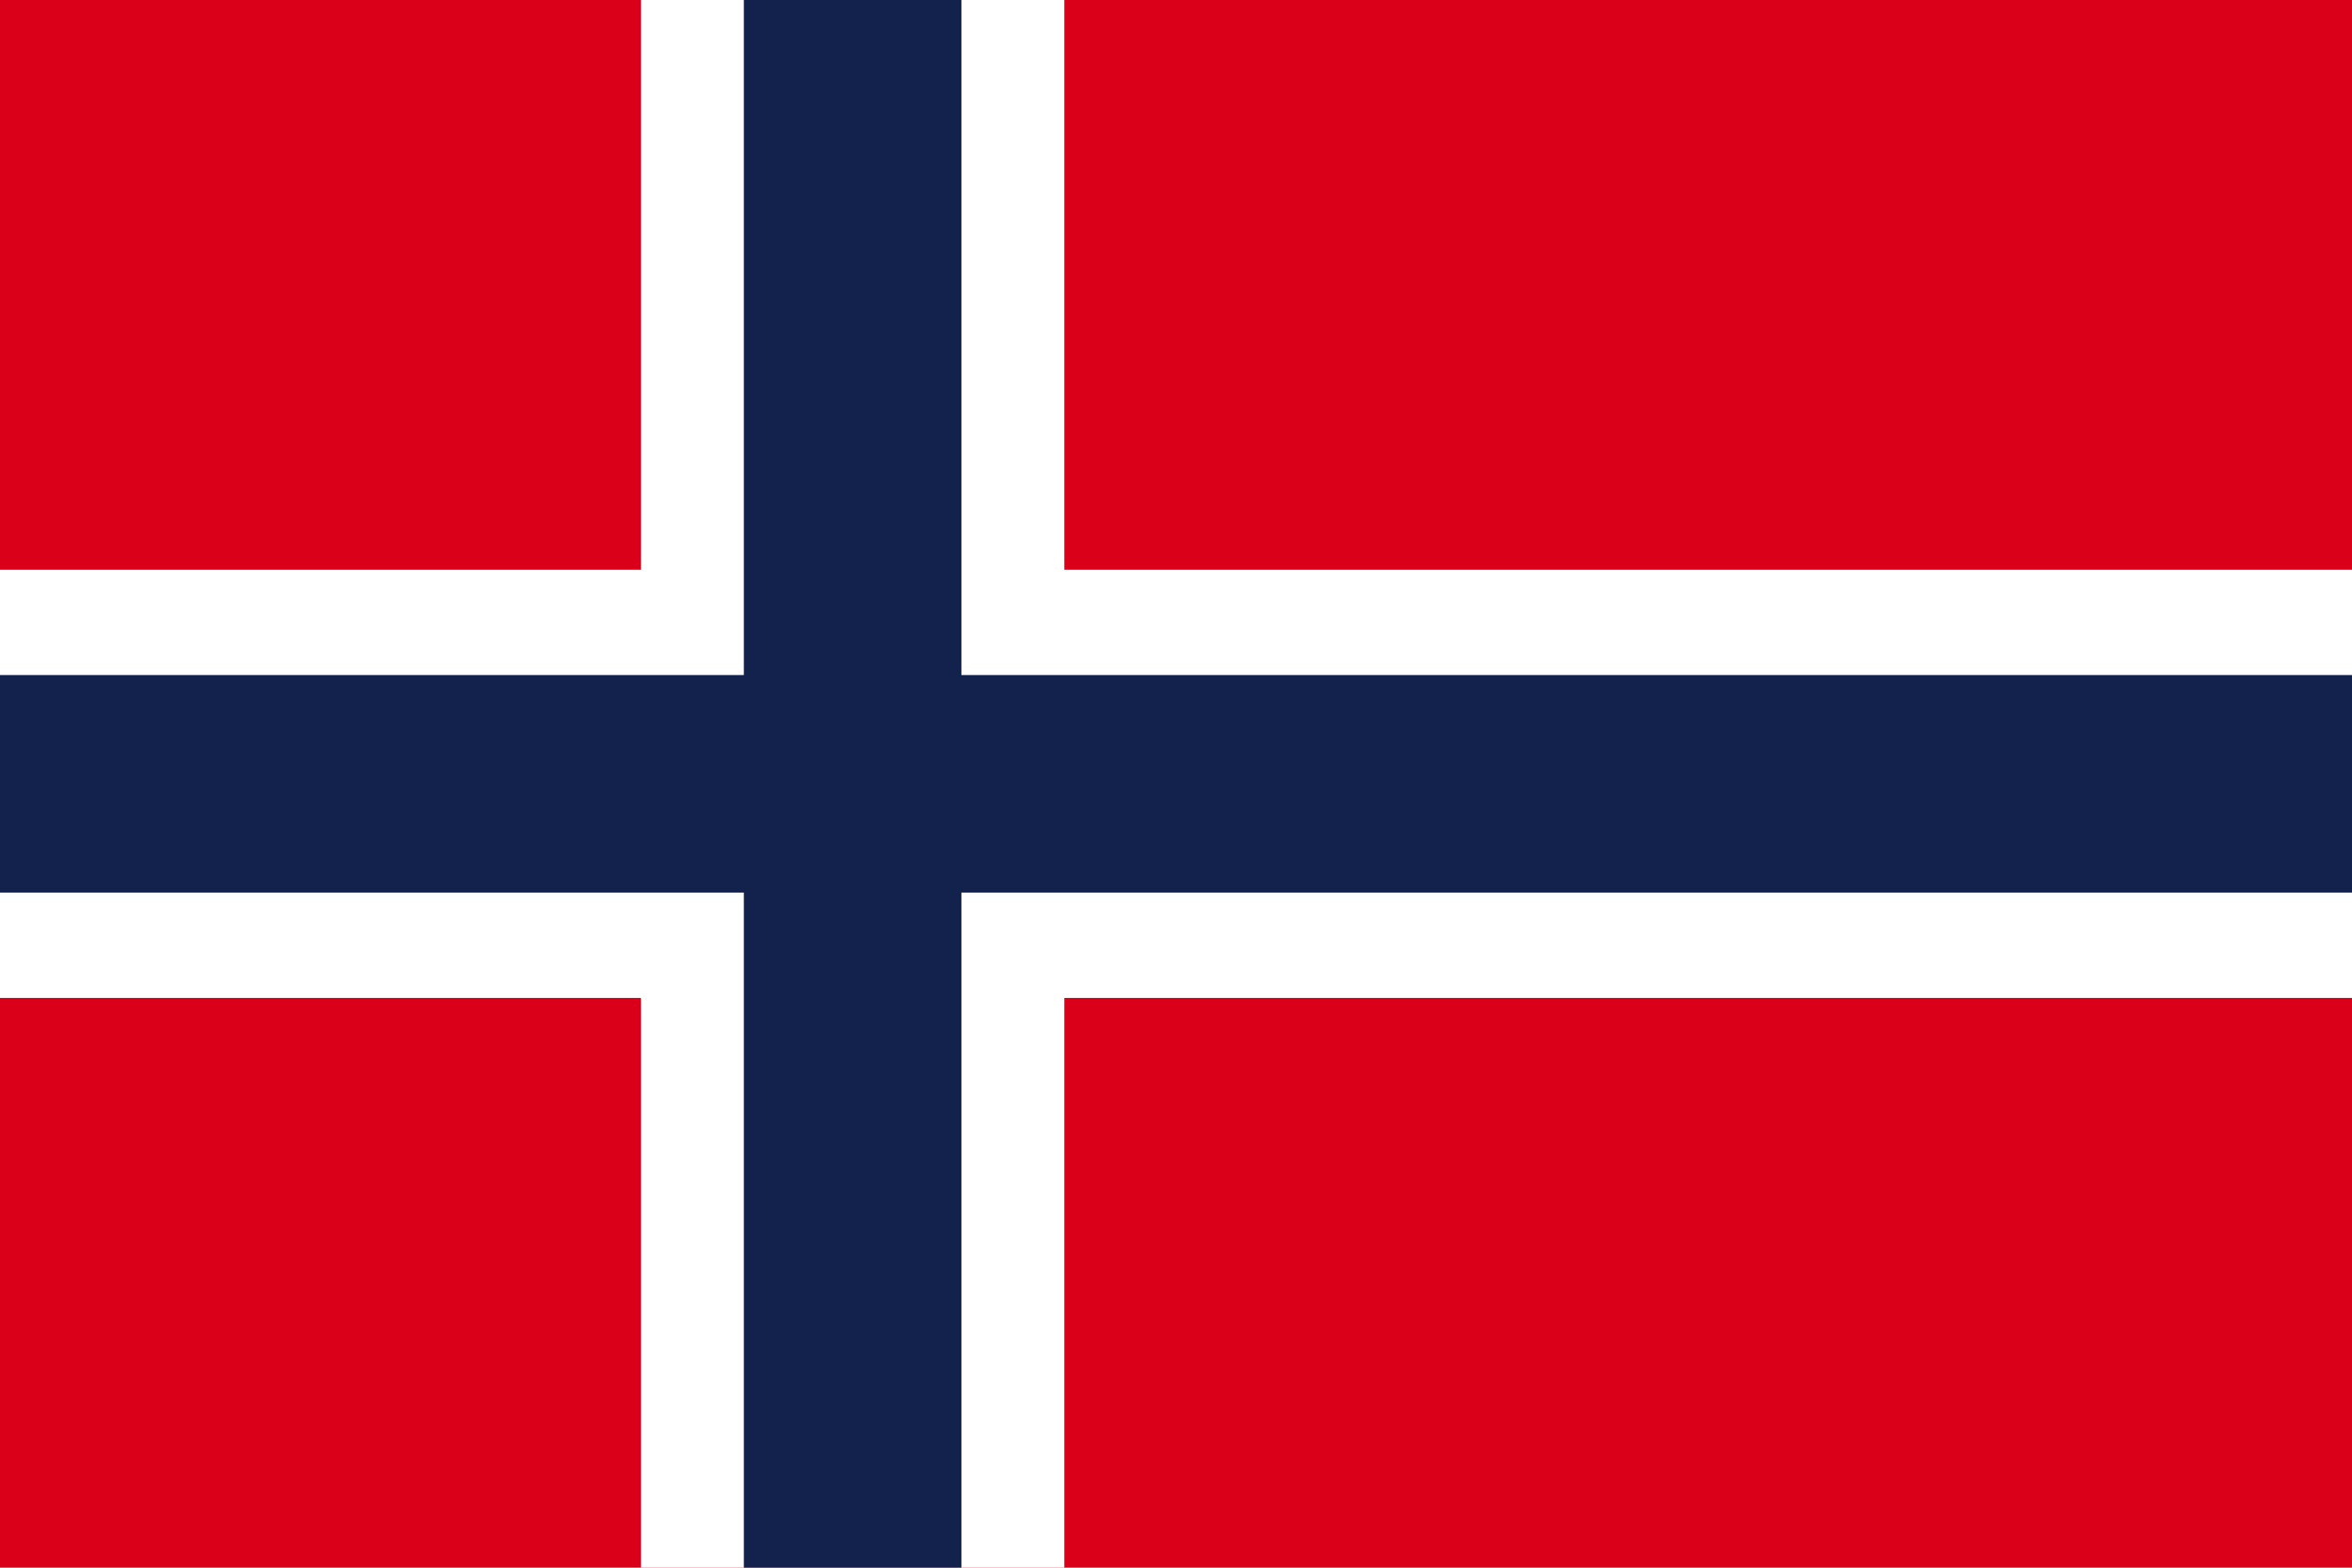 <svg xmlns="http://www.w3.org/2000/svg" width="27.544" height="18.363" viewBox="0 0 27.544 18.363"><g transform="translate(0 0)"><rect width="27.544" height="18.363" transform="translate(0 0)" fill="#db0019"/><rect width="27.544" height="5.015" transform="translate(0 6.674)" fill="#fff"/><rect width="4.958" height="18.363" transform="translate(7.506 0)" fill="#fff"/><rect width="27.544" height="2.548" transform="translate(0 7.907)" fill="#13224c"/><rect width="2.548" height="18.363" transform="translate(8.711 0)" fill="#13224c"/></g></svg>